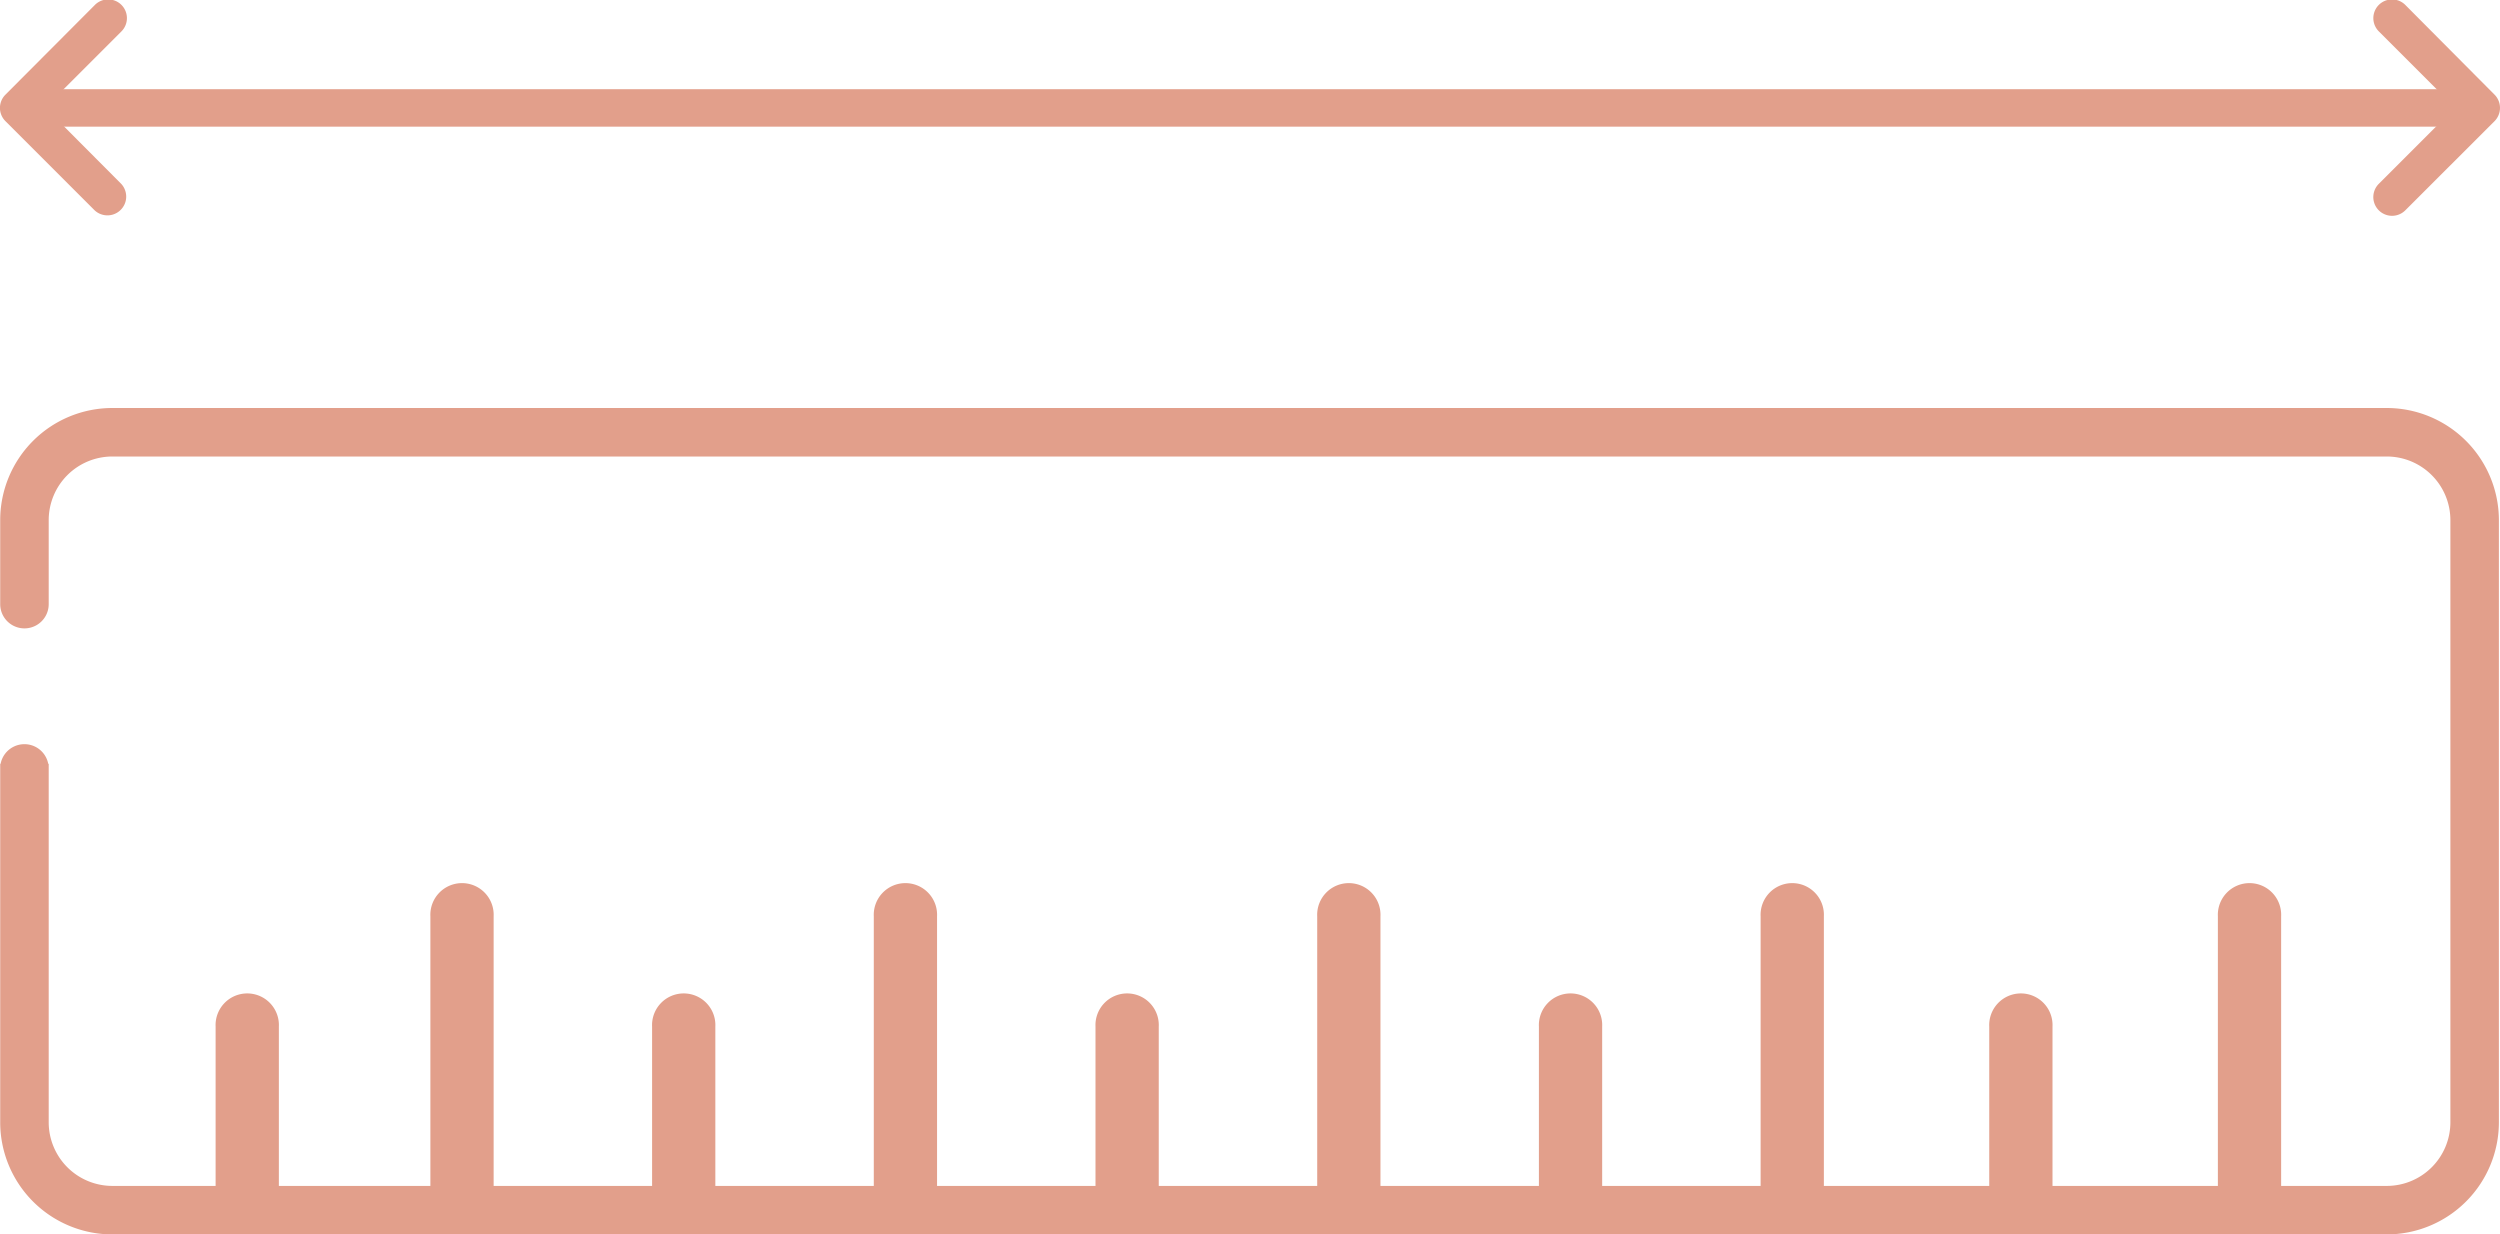 <?xml version="1.0"?>
<svg xmlns="http://www.w3.org/2000/svg" id="Capa_1" data-name="Capa 1" viewBox="0 0 360.84 178.17"><defs><style>.cls-1{fill:#e29f8b;}</style></defs><title>la-medida</title><path class="cls-1" d="M444.14,124.36H115.86a16.19,16.19,0,0,0-16.18,16.18v12.13a3.5,3.5,0,0,0,7,0V140.54a9.19,9.19,0,0,1,9.18-9.18H444.14a9.19,9.19,0,0,1,9.19,9.18v86.92a9.19,9.19,0,0,1-9.19,9.18H428.9V197.72a4.57,4.57,0,1,0-9.13,0v38.92H395.9v-23a4.57,4.57,0,1,0-9.13,0v23H362.9V197.72a4.57,4.57,0,1,0-9.13,0v38.92H330.9v-23a4.57,4.57,0,1,0-9.13,0v23H298.9V197.72a4.57,4.57,0,1,0-9.13,0v38.92H266.9v-23a4.57,4.57,0,1,0-9.13,0v23H234.9V197.72a4.57,4.57,0,1,0-9.13,0v38.92H202.9v-23a4.57,4.57,0,1,0-9.13,0v23H170.9V197.72a4.57,4.57,0,1,0-9.13,0v38.92H139.9v-23a4.57,4.57,0,1,0-9.13,0v23H115.86a9.19,9.19,0,0,1-9.18-9.18V175.71h-.07a3.5,3.5,0,0,0-6.87,0h-.06v51.75a16.19,16.19,0,0,0,16.18,16.18H444.14a16.2,16.2,0,0,0,16.19-16.18V140.54A16.2,16.2,0,0,0,444.14,124.36Z" transform="translate(-99.65 -65.47)"/><rect class="cls-1" x="2.5" y="15.37" width="355.84" height="0.41" rx="0.2"/><path class="cls-1" d="M457.79,83.75H102.35a2.71,2.71,0,0,1,0-5.41H457.79a2.71,2.71,0,0,1,0,5.41Z" transform="translate(-99.65 -65.47)"/><rect class="cls-1" x="2.5" y="15.37" width="355.84" height="0.41" rx="0.2"/><path class="cls-1" d="M106.18,81l11-11a2.7,2.7,0,0,0-3.83-3.82L100.44,79.13a2.7,2.7,0,0,0,0,3.83l12.87,12.87A2.71,2.71,0,0,0,117.14,92Z" transform="translate(-99.65 -65.47)"/><path class="cls-1" d="M454,81l-11-11a2.7,2.7,0,1,1,3.82-3.82L459.7,79.13a2.72,2.72,0,0,1,0,3.83L446.82,95.83A2.7,2.7,0,1,1,443,92Z" transform="translate(-99.65 -65.47)"/></svg>
